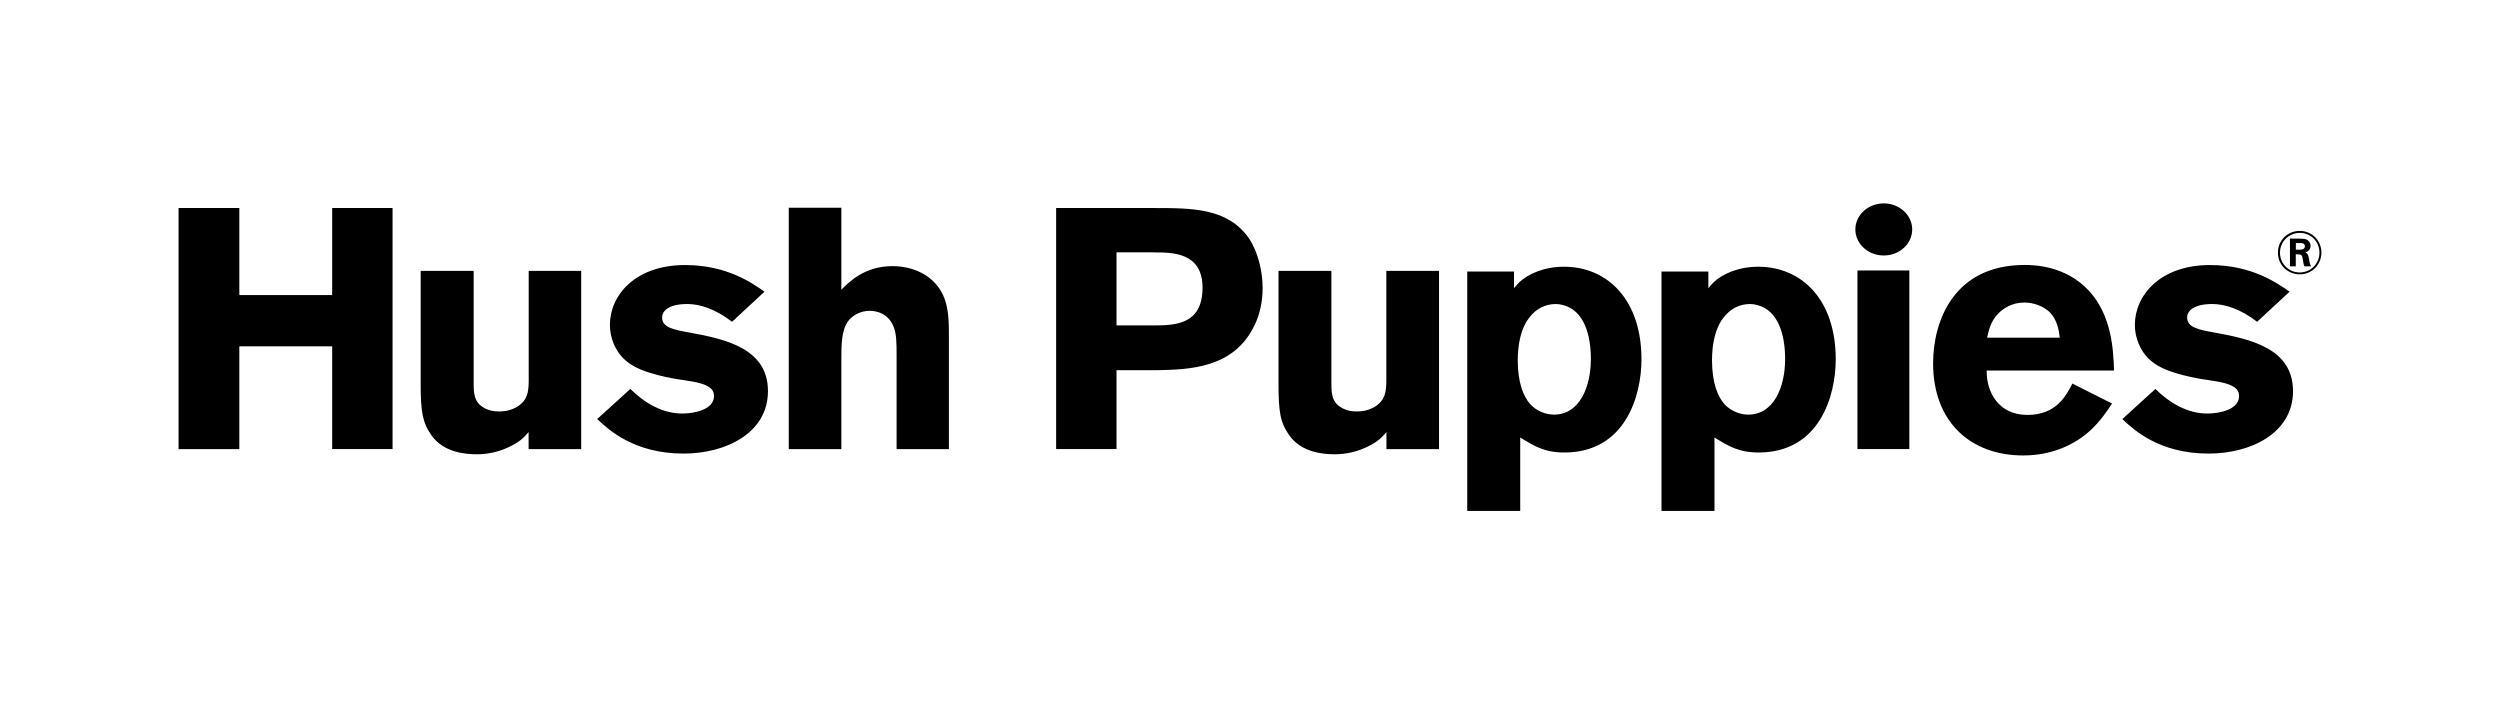 <?xml version="1.0" encoding="UTF-8"?> <svg xmlns="http://www.w3.org/2000/svg" xmlns:xlink="http://www.w3.org/1999/xlink" xmlns:xodm="http://www.corel.com/coreldraw/odm/2003" xml:space="preserve" width="210mm" height="60mm" version="1.1" style="shape-rendering:geometricPrecision; text-rendering:geometricPrecision; image-rendering:optimizeQuality; fill-rule:evenodd; clip-rule:evenodd" viewBox="0 0 21000 6000"> <defs> <style type="text/css"> .fil0 {fill:black} </style> </defs> <g id="Capa_x0020_1">  <path class="fil0" d="M3297.5 3771.95l0 -2024.59 -507.16 0.03 0 730.93 -779.86 -0.03 0 -730.93 -510.49 0 0 2025.44 510.49 0 0 -863.55 779.86 0 0 862.7 507.16 0zm236.2 -1496.69l-0.03 941.48c0,243.62 14.91,333.14 91.99,441.7 102.77,143.36 283.43,157.46 381.22,157.46 97.79,0 195.58,-23.21 284.25,-68.79 80.4,-40.59 106.09,-68.78 149.18,-117.67l0 143.36 441.74 0 0 -1497.54 -440.89 0 -0.03 931.48c-2.48,80.38 -5.8,154.95 -100.26,212.15 -66.28,37.3 -126.79,37.3 -152.48,37.3 -88.67,0 -149.18,-39.78 -174.87,-74.57 -34.8,-45.58 -34.8,-111.04 -34.8,-177.35l0 -929.01 -445.02 0zm2220.16 -48.93c-418.52,0 -630.66,255.25 -630.66,502.22 0,111.85 46.42,214.62 111.88,280.93 66.31,66.31 157.45,103.61 249.45,129.3 65.46,19.89 134.24,33.98 200.55,45.57 86.17,14.09 188.94,23.21 255.24,57.19 25.72,14.94 57.2,34.83 57.2,86.2 0,111.07 -160.78,145.87 -266.87,145.87 -166.57,0 -315.75,-88.67 -435.93,-206.38l-278.46 252.77c95.32,89.48 309.97,290.04 725.98,290.04 353.03,0 708.57,-171.55 708.57,-524.58 0,-355.51 -350.56,-435.91 -651.37,-490.6 -143.39,-25.72 -237.86,-43.1 -237.86,-129.3 0,-43.1 39.78,-111.88 212.14,-111.88 102.77,0 234.54,40.63 375.43,149.19l272.66 -252.77c-102.74,-72.1 -314.92,-223.77 -667.95,-223.77zm871.82 -481.45l0 2027.92 441.7 0 0 -745.87c0,-129.27 0,-251.93 57.2,-329.83 37.3,-48.89 103.58,-86.19 180.66,-86.19 45.58,0 163.25,14.09 206.35,149.18 17.42,51.37 19.89,109.41 19.89,229.56l0 783.15 439.23 0 0 -983.7c0,-194.76 -23.21,-335.65 -154.98,-447.53 -88.67,-74.61 -208.83,-106.09 -318.23,-106.09 -237.86,0 -367.13,135.09 -430.12,198.08l0 -688.68 -441.7 0zm2245.85 2.48l0 2024.59 507.16 0 0 -662.15 335.65 0c275.13,-5.79 648.05,-14.09 822.92,-375.42 46.42,-94.47 68.79,-203.88 68.79,-315.76 0,-137.57 -37.31,-300.82 -114.36,-416.02 -178.19,-255.24 -473.21,-255.24 -805.54,-255.24l-814.62 0zm507.16 986.2l0 -614.1 321.56 0 0 0.85c146.68,0 401.11,0 401.11,295.02 0,312.44 -229.56,318.23 -418.5,318.23l-304.17 0zm1360.79 -458.3l-0.03 941.48c0,243.62 14.09,333.14 91.99,441.7 102.77,143.36 284.25,157.46 381.22,157.46 97.79,0 195.57,-23.21 284.25,-68.79 80.4,-40.59 106.08,-68.78 149.18,-117.67l0 143.36 441.74 0 0 -1497.54 -441.74 0 -0.81 0 0 931.48c-2.48,80.38 -5.8,154.95 -100.26,212.15 -65.47,37.3 -125.98,37.3 -151.66,37.3 -88.68,0 -149.19,-39.78 -174.87,-74.57 -34.8,-45.58 -34.8,-111.04 -34.8,-177.35l0 -929.01 -444.21 0zm1585.36 5.83l0 2010.49 445.02 -0.03 0 -616.57c117.68,72.1 203.88,125.97 370.45,125.97 512.99,0 648.05,-476.53 648.05,-783.14 0,-498.9 -284.25,-777.35 -651.37,-777.35 -166.57,0 -300.82,60.48 -376.24,131.77 -14.1,14.1 -28.19,31.48 -43.1,48.9l0 -140.04 -392.81 0zm424.29 745.87c0,-140.89 29,-269.34 91.99,-353.03 62.99,-86.2 146.68,-120.16 226.24,-120.16 20.7,0 39.78,2.48 60.51,8.24 180.67,45.58 235.36,255.25 235.36,453.33 0,235.35 -94.47,467.41 -309.93,467.41 -71.26,0 -146.69,-31.47 -198.08,-86.19 -57.2,-62.99 -106.09,-180.67 -106.09,-369.6zm1207.46 -745.87l0 2010.49 445.02 -0.03 0 -616.57c117.68,72.1 203.88,125.97 370.45,125.97 512.99,0 648.05,-476.53 648.05,-783.14 0,-498.9 -284.25,-777.35 -651.37,-777.35 -165.76,0 -300.82,60.48 -375.43,131.77 -14.09,14.1 -28.19,31.48 -43.1,48.9l0.04 -140.04 -0.82 0 -392.84 0zm424.29 745.87c0,-140.89 28.19,-269.34 91.99,-353.03 62.99,-86.2 146.68,-120.16 226.24,-120.16 20.7,0 40.59,2.48 60.51,8.24 180.67,45.58 235.36,255.25 235.36,453.33 0,235.35 -94.47,467.41 -309.93,467.41 -71.26,0 -146.69,-31.47 -198.08,-86.19 -57.2,-62.99 -106.09,-180.67 -106.09,-369.6zm1204.17 -1099.75c0,121 106.9,218.78 238.68,218.78 131.77,0 238.67,-97.78 238.67,-218.78 0,-121 -107.75,-218.79 -238.67,-218.79 -131.78,0 -238.68,97.79 -238.68,218.79zm453.32 344.73l-435.9 0 0 1500.01 435.9 0 0 -1500.01zm968.79 -46.39c-590.89,0 -769.05,464.91 -769.05,826.24 0,490.6 312.44,774.03 757.46,774.03 241.15,0 435.91,-91.99 565.21,-212.14 77.08,-72.1 129.3,-145.87 180.66,-223.76l-333.2 -168.23c-54.69,106.08 -137.56,263.54 -378.71,263.54 -237.86,0 -343.92,-186.46 -341.44,-372.92l1069.89 -0.03c-5.79,-169.08 -17.41,-461.59 -212.14,-671.26 -192.26,-206.35 -450,-215.47 -538.68,-215.47zm-315.57 610.78c-0.06,0.27 -0.12,0.55 -0.18,0.82l0 -0.82 0.18 0zm312.25 -295.05c77.09,0 160.78,29 215.47,82.88 62.99,66.3 74.58,149.18 82.88,212.14l-610.6 0.03c14.03,-62.77 28.27,-131.25 88.49,-197.27 43.1,-45.57 117.68,-97.78 223.76,-97.78zm1559.68 -314.95c-418.52,0 -630.67,255.25 -630.67,502.22 0,111.85 46.42,214.62 111.89,280.93 66.3,66.31 157.45,103.61 249.44,129.3 65.47,19.89 134.25,33.98 200.56,45.57 86.17,14.09 189.78,23.21 255.24,57.19 26.53,14.94 58.01,34.83 58.01,86.2 0,111.07 -160.78,145.87 -266.86,145.87 -166.57,0 -315.76,-88.67 -435.88,-206.38l-277.64 252.77c94.47,89.48 309.12,290.04 725.14,290.04 353.03,0 708.56,-171.55 708.56,-524.58 0,-355.51 -350.55,-435.91 -651.37,-490.6 -143.39,-25.72 -237.86,-43.1 -237.86,-129.3 0,-43.1 39.78,-111.88 212.15,-111.88 102.76,0 234.53,40.63 375.42,149.19l272.66 -252.77c-103.58,-72.1 -315.76,-223.77 -668.79,-223.77zm672.08 -222.07l0 232.88 48.89 0 0 -101.11c50.55,0 53.03,2.48 60.48,50.56 2.48,18.23 4.98,35.64 12.44,50.55l55.53 0c-11.59,-20.7 -14.09,-42.25 -19.07,-70.44 -4.98,-33.14 -14.91,-38.97 -29.01,-46.42 8.3,-3.32 43.92,-14.1 43.92,-54.69 0,-20.7 -11.59,-46.42 -39.78,-55.53 -14.91,-4.98 -30.67,-4.98 -54.69,-5.8l-78.71 0zm49.71 37.31l-0.82 0 0.82 0zm75.42 26.53c0,29 -29.01,29 -46.42,29l-29 0 0 -55.53 35.64 0c14.09,0 39.78,0 39.78,26.53zm-42.29 -111.89c94.47,0 165.76,75.43 164.95,166.57 -0.82,92 -72.11,165.76 -165.76,165.76 -91.99,0 -165.76,-72.92 -165.76,-165.76 0,-91.14 72.92,-166.57 166.57,-166.57zm-1.62 -16.6c-98.64,0 -182.33,77.09 -182.33,182.33 0,108.56 87.01,182.32 182.33,182.32 102.76,0.82 182.32,-80.37 183.13,-180.66 0.82,-100.26 -77.08,-183.99 -183.13,-183.99z"></path> </g> </svg> 